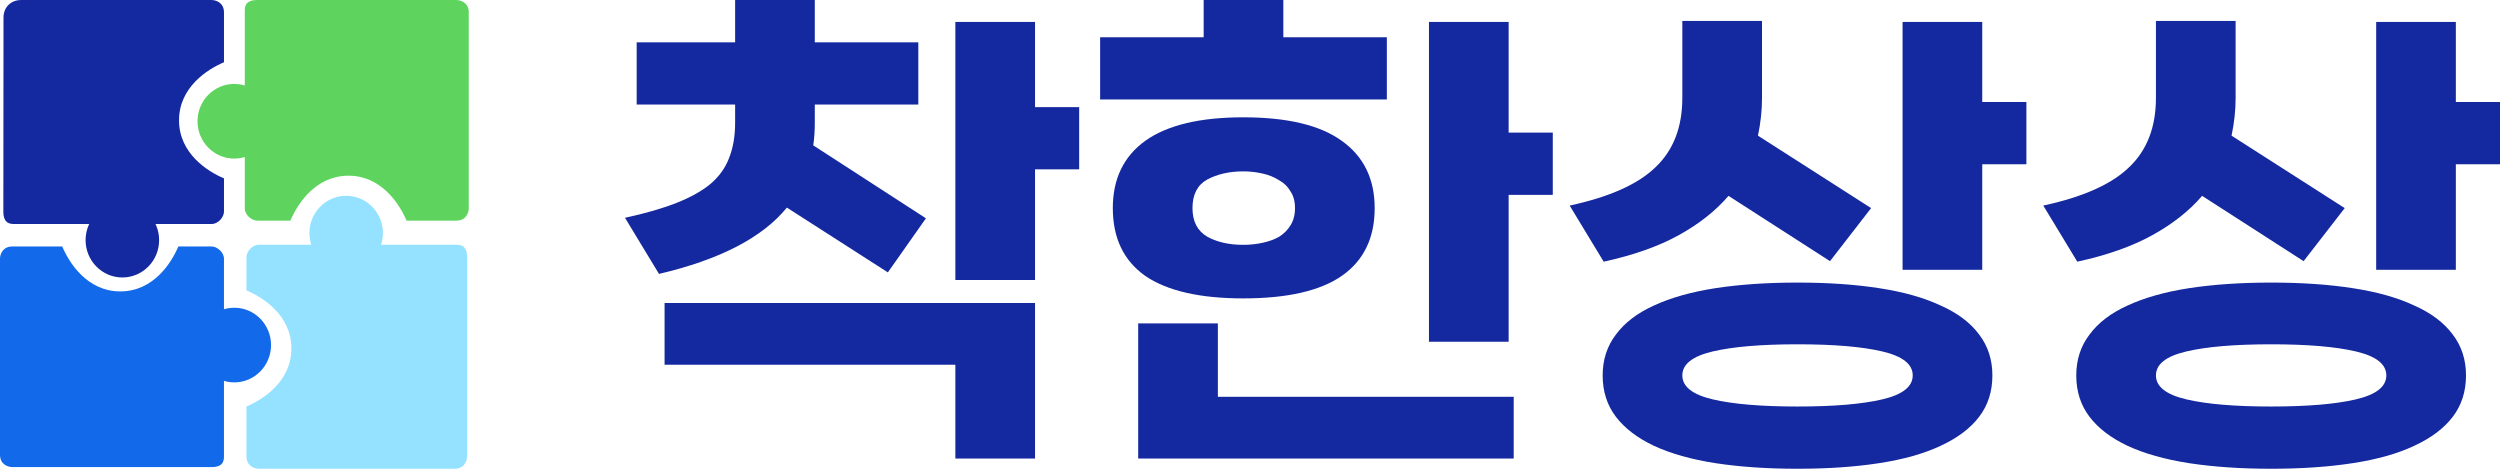 <svg width="160" height="30" viewBox="0 0 160 30" fill="none" xmlns="http://www.w3.org/2000/svg">
<ellipse cx="7.831" cy="15.369" rx="2.353" ry="2.389" fill="#1428A0"/>
<ellipse cx="14.993" cy="7.76" rx="2.353" ry="2.389" fill="#5ED45E"/>
<ellipse cx="14.993" cy="22.084" rx="2.353" ry="2.389" fill="#1269EA"/>
<ellipse cx="22.155" cy="14.92" rx="2.353" ry="2.389" fill="#94E2FF"/>
<path d="M13.55 14.335C13.968 14.335 14.335 13.893 14.335 13.539L14.335 12.478L14.335 11.416C13.289 10.974 11.458 9.824 11.458 7.7C11.458 5.577 13.289 4.426 14.335 3.984L14.335 0.798C14.335 0.161 13.812 0.002 13.55 0.002L1.343 0.002C0.716 0.002 0.224 0.449 0.224 1.121C0.224 4.925 0.214 12.69 0.214 13.539C0.214 14.388 0.737 14.335 0.998 14.335L13.55 14.335Z" fill="#1428A0"/>
<path d="M15.666 13.337C15.666 13.755 16.109 14.121 16.462 14.121L17.524 14.121L18.585 14.121C19.028 13.075 20.178 11.245 22.302 11.245C24.425 11.245 25.575 13.075 26.018 14.121L29.203 14.121C29.84 14.121 30 13.598 30 13.337L30 0.785C30 0.158 29.469 0.001 29.203 0.001L16.462 0.001C15.613 0.001 15.666 0.524 15.666 0.785L15.666 13.337Z" fill="#5ED45E"/>
<path d="M16.557 15.665C16.139 15.665 15.773 16.107 15.773 16.461V17.522V18.584C16.818 19.026 18.649 20.176 18.649 22.3C18.649 24.423 16.818 25.574 15.773 26.016V29.202C15.773 29.839 16.295 29.998 16.557 29.998H29.109C29.736 29.998 29.893 29.467 29.893 29.202V16.461C29.893 15.612 29.37 15.665 29.109 15.665L16.557 15.665Z" fill="#94E2FF"/>
<path d="M14.334 16.558C14.334 16.14 13.891 15.773 13.537 15.773L12.476 15.773L11.415 15.773C10.972 16.819 9.822 18.65 7.699 18.65C5.575 18.65 4.425 16.819 3.982 15.773L0.797 15.773C0.159 15.773 0 16.296 0 16.558L0 29.109C0 29.737 0.531 29.894 0.797 29.894L13.537 29.894C14.387 29.894 14.334 29.371 14.334 29.109L14.334 16.558Z" fill="#1269EA"/>
<path d="M52.147 2.709H58.772V6.692H52.147V7.9C52.147 8.379 52.114 8.847 52.049 9.304L59.259 13.972L56.823 17.432L50.36 13.286C48.801 15.201 46.073 16.616 42.176 17.53L40 13.939C41.299 13.656 42.392 13.341 43.28 12.992C44.168 12.644 44.893 12.242 45.456 11.784C46.019 11.306 46.42 10.751 46.658 10.12C46.918 9.467 47.048 8.716 47.048 7.867V6.692H40.747V2.709H47.048V0H52.147V2.709ZM61.143 29.347V23.341H42.533V19.391H66.242V29.347H61.143ZM66.242 10.838V17.922H61.143V1.404H66.242V6.855H69.067V10.838H66.242Z" fill="#1428A0"/>
<path d="M79.567 7.508C82.382 7.508 84.482 8.009 85.868 9.01C87.275 10.011 87.979 11.447 87.979 13.319C87.979 15.234 87.275 16.681 85.868 17.66C84.482 18.618 82.382 19.097 79.567 19.097C76.796 19.097 74.706 18.618 73.299 17.66C71.913 16.681 71.22 15.234 71.22 13.319C71.22 11.447 71.913 10.011 73.299 9.01C74.706 8.009 76.796 7.508 79.567 7.508ZM77.943 20.696V25.397H96.877V29.347H72.844V20.696H77.943ZM96.553 12.47V21.872H91.454V1.404H96.553V8.487H99.378V12.47H96.553ZM82.133 2.383H88.758V6.366H70.408V2.383H77.034V0H82.133V2.383ZM79.567 10.968C78.679 10.968 77.911 11.143 77.261 11.491C76.633 11.839 76.319 12.448 76.319 13.319C76.319 14.168 76.633 14.777 77.261 15.147C77.889 15.495 78.658 15.669 79.567 15.669C80 15.669 80.411 15.626 80.801 15.539C81.213 15.452 81.57 15.321 81.873 15.147C82.176 14.951 82.414 14.712 82.587 14.429C82.782 14.124 82.88 13.754 82.88 13.319C82.88 12.884 82.782 12.524 82.587 12.242C82.414 11.937 82.165 11.697 81.84 11.523C81.537 11.328 81.18 11.186 80.769 11.099C80.379 11.012 79.978 10.968 79.567 10.968Z" fill="#1428A0"/>
<path d="M115.042 30C113.093 30 111.339 29.88 109.78 29.641C108.243 29.401 106.933 29.032 105.851 28.531C104.79 28.03 103.978 27.41 103.415 26.67C102.852 25.93 102.57 25.049 102.57 24.026C102.57 23.025 102.852 22.154 103.415 21.415C103.978 20.653 104.79 20.033 105.851 19.554C106.933 19.053 108.243 18.683 109.78 18.444C111.339 18.205 113.093 18.085 115.042 18.085C116.99 18.085 118.733 18.205 120.271 18.444C121.83 18.683 123.139 19.053 124.2 19.554C125.283 20.033 126.106 20.653 126.669 21.415C127.232 22.154 127.513 23.025 127.513 24.026C127.513 25.049 127.232 25.93 126.669 26.67C126.106 27.41 125.283 28.03 124.2 28.531C123.139 29.032 121.83 29.401 120.271 29.641C118.733 29.88 116.99 30 115.042 30ZM112.768 6.3C112.768 7.062 112.682 7.856 112.509 8.683L119.751 13.319L117.12 16.714L110.625 12.535C109.802 13.493 108.741 14.331 107.442 15.049C106.143 15.767 104.541 16.333 102.635 16.747L100.459 13.156C102.993 12.611 104.822 11.795 105.948 10.707C107.096 9.619 107.669 8.139 107.669 6.268V1.338H112.768V6.3ZM126.864 10.511V17.269H121.765V1.404H126.864V6.529H129.689V10.511H126.864ZM115.042 26.017C117.358 26.017 119.166 25.865 120.466 25.56C121.765 25.256 122.414 24.744 122.414 24.026C122.414 23.308 121.765 22.797 120.466 22.492C119.166 22.187 117.358 22.035 115.042 22.035C112.725 22.035 110.917 22.187 109.618 22.492C108.319 22.797 107.669 23.308 107.669 24.026C107.669 24.744 108.319 25.256 109.618 25.56C110.917 25.865 112.725 26.017 115.042 26.017Z" fill="#1428A0"/>
<path d="M145.353 30C143.404 30 141.65 29.88 140.091 29.641C138.554 29.401 137.244 29.032 136.161 28.531C135.101 28.03 134.289 27.41 133.726 26.67C133.163 25.93 132.881 25.049 132.881 24.026C132.881 23.025 133.163 22.154 133.726 21.415C134.289 20.653 135.101 20.033 136.161 19.554C137.244 19.053 138.554 18.683 140.091 18.444C141.65 18.205 143.404 18.085 145.353 18.085C147.301 18.085 149.044 18.205 150.582 18.444C152.14 18.683 153.45 19.053 154.511 19.554C155.594 20.033 156.417 20.653 156.98 21.415C157.543 22.154 157.824 23.025 157.824 24.026C157.824 25.049 157.543 25.93 156.98 26.67C156.417 27.41 155.594 28.03 154.511 28.531C153.45 29.032 152.14 29.401 150.582 29.641C149.044 29.88 147.301 30 145.353 30ZM143.079 6.3C143.079 7.062 142.993 7.856 142.819 8.683L150.062 13.319L147.431 16.714L140.936 12.535C140.113 13.493 139.052 14.331 137.753 15.049C136.454 15.767 134.852 16.333 132.946 16.747L130.77 13.156C133.303 12.611 135.133 11.795 136.259 10.707C137.406 9.619 137.98 8.139 137.98 6.268V1.338H143.079V6.3ZM157.174 10.511V17.269H152.075V1.404H157.174V6.529H160V10.511H157.174ZM145.353 26.017C147.669 26.017 149.477 25.865 150.776 25.56C152.075 25.256 152.725 24.744 152.725 24.026C152.725 23.308 152.075 22.797 150.776 22.492C149.477 22.187 147.669 22.035 145.353 22.035C143.036 22.035 141.228 22.187 139.929 22.492C138.63 22.797 137.98 23.308 137.98 24.026C137.98 24.744 138.63 25.256 139.929 25.56C141.228 25.865 143.036 26.017 145.353 26.017Z" fill="#1428A0"/>
</svg>

